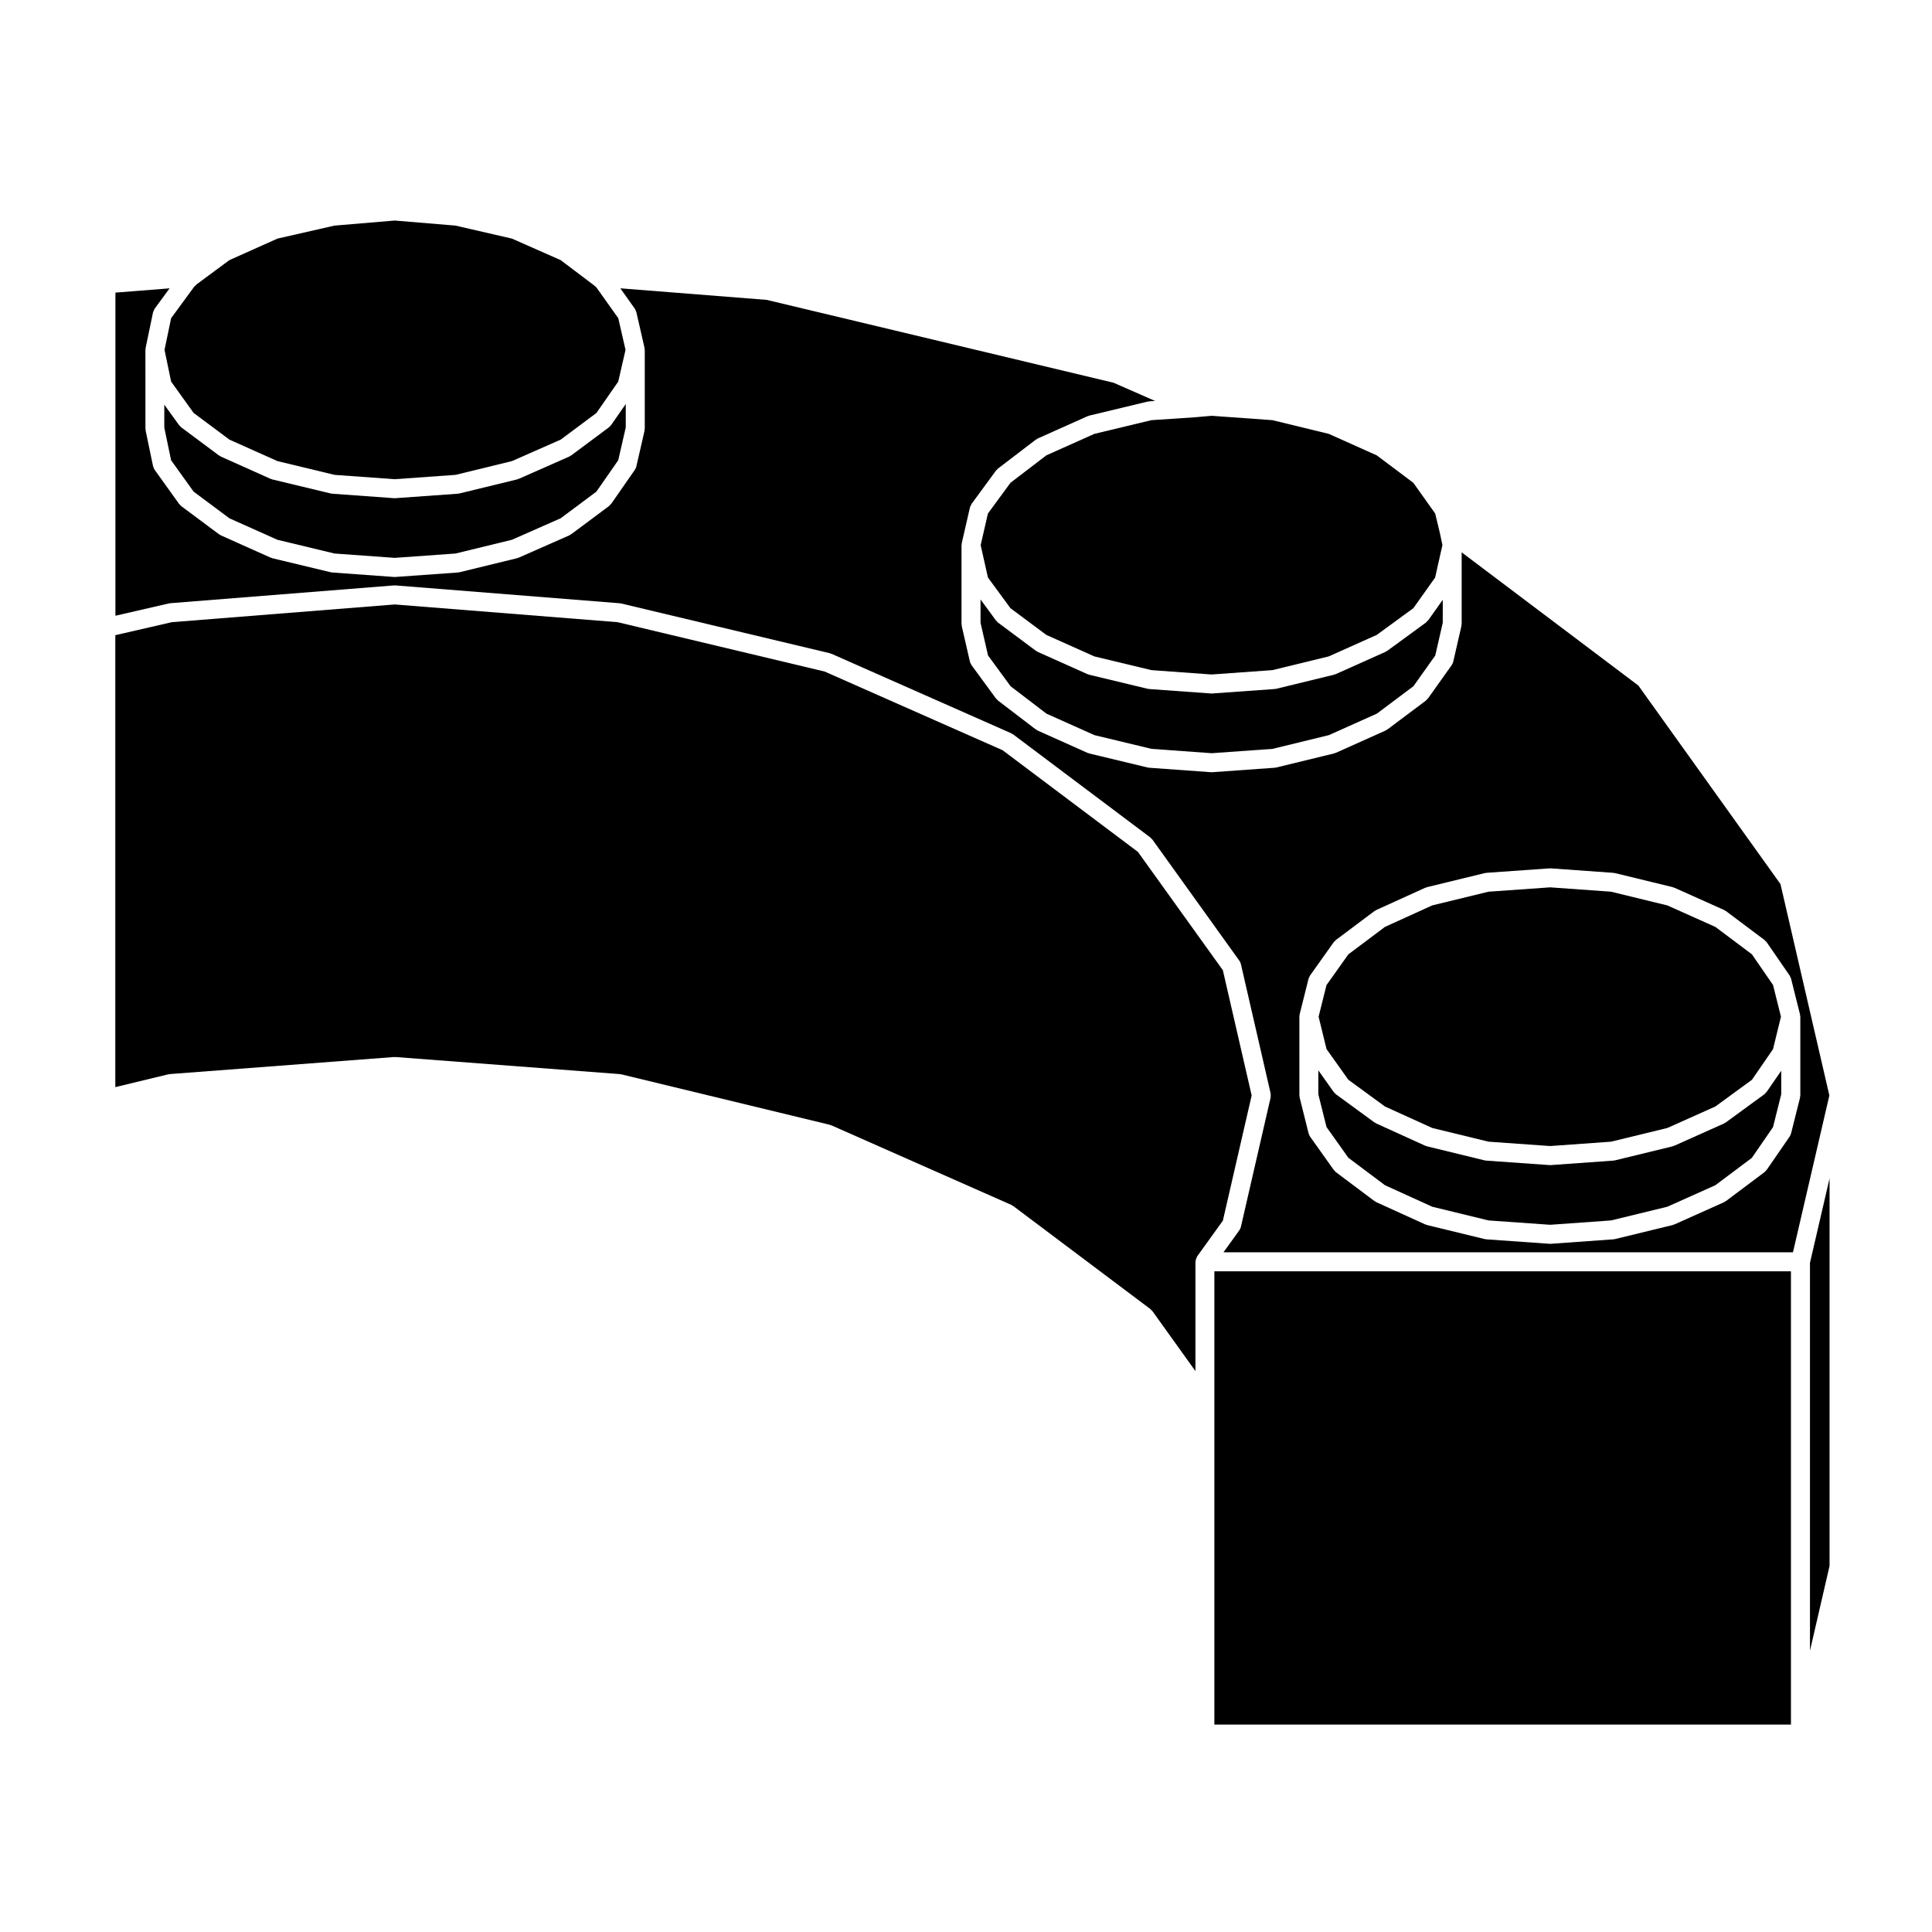 <?xml version="1.0" encoding="UTF-8"?>
<!-- Uploaded to: ICON Repo, www.svgrepo.com, Generator: ICON Repo Mixer Tools -->
<svg fill="#000000" width="800px" height="800px" version="1.1" viewBox="144 144 512 512" xmlns="http://www.w3.org/2000/svg">
 <g>
  <path d="m305.76 256.82c-0.117 0.141-0.211 0.297-0.363 0.406l-10.035 7.477c-0.051 0.035-0.109 0.02-0.16 0.055-0.117 0.074-0.203 0.176-0.328 0.23l-13.383 5.906c-0.07 0.031-0.141 0.02-0.211 0.047-0.074 0.023-0.133 0.082-0.211 0.102l-15.352 3.738c-0.105 0.023-0.215 0.023-0.324 0.039-0.031 0-0.059 0.02-0.09 0.023l-16.531 1.18c-0.059 0.004-0.121 0.004-0.176 0.004-0.059 0-0.117 0-0.176-0.004l-16.332-1.18c-0.031 0-0.055-0.02-0.09-0.023-0.105-0.012-0.211-0.012-0.316-0.035l-15.547-3.738c-0.082-0.02-0.141-0.074-0.223-0.105-0.07-0.023-0.145-0.016-0.215-0.047l-13.184-5.906c-0.121-0.055-0.211-0.156-0.316-0.227-0.051-0.031-0.105-0.016-0.156-0.051l-10.035-7.477c-0.141-0.105-0.227-0.25-0.336-0.379-0.059-0.07-0.145-0.102-0.203-0.176l-3.926-5.434v6.07l1.805 8.66 5.961 8.305 9.496 7.078 12.723 5.691 15.125 3.637 15.941 1.152 16.133-1.152 14.934-3.637 12.918-5.699 9.477-7.062 5.785-8.316 1.996-8.691v-6.207l-3.875 5.566c-0.055 0.082-0.141 0.109-0.199 0.18z"/>
  <path d="m501.32 430.14 9.699 7.09 12.535 5.695 14.918 3.633 16.336 1.156 16.137-1.156 14.926-3.633 12.734-5.703 9.676-7.07 5.586-8.117 2.106-8.598-2.098-8.395-5.606-8.141-9.672-7.258-12.727-5.695-14.926-3.637-16.137-1.156-16.336 1.156-14.918 3.629-12.527 5.699-9.691 7.269-5.801 8.152-2.09 8.375 2.098 8.578z"/>
  <path d="m501.34 450.83 9.691 7.266 12.523 5.699 14.918 3.633 16.332 1.152 16.137-1.152 14.922-3.633 12.727-5.699 9.672-7.254 5.606-8.141 2.176-8.699v-6.242l-3.871 5.613c-0.051 0.07-0.125 0.102-0.18 0.156-0.125 0.156-0.242 0.324-0.406 0.453l-10.23 7.477c-0.051 0.031-0.105 0.02-0.156 0.051-0.105 0.07-0.18 0.16-0.301 0.215l-13.184 5.906c-0.07 0.031-0.141 0.02-0.215 0.047-0.074 0.023-0.133 0.086-0.215 0.105l-15.352 3.738c-0.105 0.023-0.215 0.023-0.324 0.039-0.035 0-0.059 0.02-0.098 0.02l-16.531 1.18c-0.059 0.012-0.117 0.012-0.172 0.012h-0.004-0.004c-0.055 0-0.109 0-0.172-0.012l-16.727-1.18c-0.031 0-0.059-0.02-0.09-0.02-0.105-0.016-0.223-0.016-0.328-0.039l-15.352-3.738c-0.086-0.023-0.145-0.082-0.23-0.105-0.07-0.031-0.145-0.02-0.215-0.051l-12.988-5.906c-0.109-0.051-0.188-0.141-0.289-0.207-0.051-0.031-0.105-0.02-0.156-0.051l-10.23-7.477c-0.156-0.117-0.25-0.273-0.371-0.406-0.059-0.066-0.141-0.098-0.195-0.172l-4.086-5.75v6.348l2.172 8.68z"/>
  <path d="m302.03 220.14-0.91-0.758-8.547-6.453-12.898-5.695-14.953-3.445-16.125-1.344-15.957 1.344-15.117 3.445-12.723 5.695-8.68 6.418-0.707 0.703-6.066 8.273-1.746 8.395 1.746 8.406 5.961 8.305 9.496 7.078 12.723 5.691 15.129 3.644 15.941 1.152 16.133-1.152 14.934-3.644 12.918-5.691 9.48-7.062 5.781-8.324 1.93-8.402-1.922-8.395z"/>
  <path d="m188.78 303.92c0.066-0.012 0.109-0.047 0.18-0.051l59.434-4.727c0.07-0.004 0.133 0.023 0.203 0.023 0.066 0 0.125-0.031 0.195-0.023l59.434 4.727c0.07 0.004 0.125 0.047 0.191 0.055 0.066 0.012 0.133-0.004 0.195 0.004l55.305 13.184c0.082 0.02 0.133 0.07 0.207 0.098 0.074 0.023 0.152 0.016 0.227 0.051l47.625 21.059c0.098 0.039 0.152 0.117 0.238 0.168 0.086 0.051 0.18 0.066 0.262 0.121l36.41 27.355c0.105 0.082 0.16 0.191 0.25 0.289 0.098 0.09 0.203 0.152 0.281 0.262l23.023 32.078c0.207 0.289 0.336 0.598 0.414 0.922l7.871 34.23c0.004 0.02-0.004 0.039 0 0.059 0.035 0.16 0.016 0.332 0.016 0.504s0.02 0.336-0.016 0.504c-0.004 0.02 0.004 0.039 0 0.059l-7.871 34.242c-0.074 0.316-0.211 0.598-0.387 0.855-0.012 0.02-0.012 0.039-0.02 0.055l-4.211 5.848h150.92l9.645-41.562-12.957-56.023-37.664-52.613-46.824-35.297v18.953c0 0.102-0.047 0.188-0.059 0.281-0.012 0.098 0.02 0.188-0.004 0.281l-2.16 9.426v0.012l-0.004 0.012c-0.074 0.312-0.207 0.594-0.379 0.848-0.012 0.016-0.012 0.035-0.02 0.051l-6.297 8.855c-0.059 0.074-0.145 0.105-0.207 0.176-0.109 0.125-0.195 0.277-0.336 0.383l-10.23 7.672c-0.047 0.035-0.105 0.02-0.152 0.051-0.117 0.074-0.203 0.176-0.328 0.23l-13.184 5.906c-0.07 0.031-0.141 0.02-0.215 0.047-0.074 0.023-0.133 0.082-0.215 0.102l-15.352 3.738c-0.105 0.023-0.215 0.023-0.324 0.039-0.035 0-0.059 0.02-0.098 0.023l-16.531 1.18c-0.059 0.004-0.117 0.004-0.172 0.004h-0.004-0.004c-0.059 0-0.117 0-0.176-0.004l-16.332-1.18c-0.035 0-0.055-0.02-0.09-0.023-0.105-0.012-0.211-0.012-0.316-0.035l-15.547-3.738c-0.082-0.02-0.137-0.074-0.215-0.105-0.074-0.023-0.145-0.016-0.223-0.047l-13.184-5.906c-0.133-0.059-0.227-0.168-0.344-0.246-0.051-0.031-0.109-0.016-0.156-0.051l-10.035-7.672c-0.121-0.098-0.191-0.223-0.293-0.332-0.066-0.07-0.152-0.102-0.211-0.176l-6.492-8.855c-0.016-0.02-0.016-0.047-0.031-0.066-0.152-0.223-0.266-0.469-0.344-0.734-0.012-0.039-0.039-0.074-0.051-0.117v-0.004l-2.168-9.445c-0.02-0.098 0-0.188-0.004-0.281-0.012-0.098-0.055-0.18-0.055-0.281v-20.863c0-0.082 0.035-0.145 0.047-0.223 0.012-0.098 0-0.191 0.02-0.289 0-0.02-0.004-0.035 0-0.055l2.168-9.445v-0.004c0.051-0.211 0.172-0.406 0.277-0.605 0.051-0.102 0.074-0.215 0.141-0.309 0 0 0-0.004 0.004-0.012l6.492-8.855c0.074-0.105 0.188-0.16 0.277-0.25 0.086-0.082 0.133-0.188 0.227-0.258l10.035-7.672c0.082-0.059 0.172-0.074 0.25-0.121 0.09-0.055 0.152-0.133 0.25-0.176l13.184-5.906c0.074-0.031 0.152-0.023 0.23-0.051 0.074-0.023 0.125-0.082 0.207-0.102l15.547-3.738c0.074-0.016 0.141 0 0.215-0.004 0.07-0.012 0.133-0.051 0.207-0.055l1.527-0.102-11.023-4.828-91.906-21.957-38.793-3.062 3.828 5.387 0.004 0.004 0.012 0.016c0.117 0.16 0.16 0.344 0.23 0.52 0.051 0.125 0.137 0.238 0.172 0.379v0.012 0.012l2.16 9.426c0.004 0.02 0 0.039 0 0.066 0.02 0.09 0.012 0.188 0.02 0.281 0.004 0.074 0.047 0.141 0.047 0.215v20.863c0 0.102-0.047 0.188-0.055 0.281-0.012 0.098 0.016 0.188-0.004 0.281l-2.156 9.395v0.016l-0.004 0.035c-0.07 0.309-0.203 0.586-0.367 0.836-0.004 0.012-0.012 0.031-0.016 0.039l-6.297 9.055c-0.051 0.074-0.141 0.105-0.203 0.172-0.117 0.141-0.211 0.297-0.363 0.406l-10.035 7.477c-0.051 0.035-0.109 0.02-0.16 0.055-0.117 0.074-0.203 0.176-0.328 0.23l-13.383 5.906c-0.07 0.031-0.141 0.02-0.211 0.047-0.074 0.023-0.133 0.082-0.211 0.102l-15.352 3.738c-0.105 0.023-0.215 0.023-0.324 0.039-0.031 0-0.059 0.02-0.09 0.023l-16.531 1.18c-0.059 0.004-0.121 0.004-0.176 0.004-0.059 0-0.117 0-0.176-0.004l-16.332-1.18c-0.031 0-0.055-0.02-0.09-0.023-0.105-0.012-0.211-0.012-0.316-0.035l-15.547-3.738c-0.082-0.02-0.141-0.074-0.223-0.105-0.07-0.023-0.145-0.016-0.215-0.047l-13.184-5.906c-0.121-0.055-0.211-0.156-0.316-0.227-0.051-0.031-0.105-0.016-0.156-0.051l-10.035-7.477c-0.141-0.105-0.227-0.25-0.336-0.379-0.059-0.07-0.145-0.102-0.203-0.176l-6.492-9.055c-0.016-0.02-0.016-0.047-0.031-0.07-0.137-0.203-0.227-0.422-0.301-0.664-0.023-0.07-0.066-0.133-0.082-0.203 0-0.004-0.004-0.012-0.004-0.016l-1.969-9.445c-0.02-0.086 0.004-0.172 0-0.25-0.004-0.09-0.051-0.168-0.051-0.262l-0.008-20.871c0-0.086 0.039-0.156 0.051-0.242 0.012-0.09-0.012-0.176 0.004-0.262v-0.012l1.969-9.445c0-0.012 0.012-0.016 0.012-0.023 0.031-0.152 0.121-0.293 0.188-0.434 0.07-0.172 0.121-0.348 0.227-0.492 0.004-0.004 0.004-0.012 0.012-0.02l3.945-5.379-14.355 1.133v85.629l14.043-3.231c0.027-0.027 0.082-0.004 0.148-0.016zm299.55 109.52c0-0.07 0.035-0.125 0.039-0.195 0.012-0.105 0.012-0.207 0.031-0.312 0.012-0.031 0-0.066 0.012-0.102l2.344-9.375v-0.012l0.02-0.055c0.035-0.145 0.121-0.258 0.18-0.395 0.07-0.152 0.105-0.312 0.203-0.457l0.039-0.055h0.004l6.254-8.801c0.086-0.109 0.203-0.18 0.297-0.277 0.09-0.09 0.145-0.203 0.25-0.281l10.23-7.672c0.074-0.055 0.16-0.07 0.246-0.117 0.082-0.051 0.133-0.121 0.223-0.16l12.988-5.906c0.082-0.035 0.156-0.023 0.238-0.055 0.074-0.023 0.133-0.082 0.211-0.102l15.352-3.738c0.074-0.016 0.141 0 0.223-0.012 0.07-0.012 0.125-0.051 0.195-0.055l16.727-1.18c0.07-0.004 0.125 0.02 0.191 0.02 0.055 0 0.105-0.023 0.16-0.02l16.531 1.18c0.074 0.004 0.133 0.047 0.203 0.055 0.074 0.012 0.141-0.012 0.215 0.004l15.352 3.738c0.074 0.02 0.133 0.07 0.207 0.098 0.074 0.023 0.152 0.02 0.227 0.051l13.184 5.906c0.098 0.039 0.152 0.117 0.238 0.168 0.082 0.047 0.172 0.059 0.246 0.117l10.23 7.672c0.109 0.086 0.172 0.203 0.273 0.301 0.098 0.102 0.211 0.168 0.297 0.289l6.102 8.855c0.09 0.137 0.117 0.289 0.18 0.43 0.059 0.133 0.145 0.242 0.18 0.387l2.363 9.445c0.012 0.035 0 0.07 0.012 0.102 0.02 0.105 0.02 0.207 0.031 0.312 0.004 0.07 0.039 0.125 0.039 0.195v20.863c0 0.105-0.051 0.203-0.059 0.309-0.016 0.105 0.012 0.207-0.02 0.309l-2.367 9.445c-0.004 0.035-0.039 0.051-0.051 0.086-0.082 0.25-0.156 0.508-0.312 0.734l-6.102 8.855c-0.055 0.082-0.137 0.105-0.191 0.168-0.121 0.145-0.215 0.309-0.371 0.422l-10.23 7.672c-0.047 0.031-0.105 0.02-0.152 0.051-0.117 0.074-0.203 0.176-0.328 0.238l-13.184 5.906c-0.07 0.031-0.141 0.02-0.215 0.047-0.074 0.023-0.133 0.086-0.215 0.105l-15.352 3.738c-0.105 0.023-0.215 0.023-0.324 0.039-0.035 0-0.059 0.02-0.098 0.02l-16.531 1.18c-0.059 0.012-0.117 0.012-0.172 0.012h-0.004-0.004c-0.055 0-0.109 0-0.172-0.012l-16.727-1.18c-0.031 0-0.059-0.02-0.09-0.02-0.105-0.016-0.223-0.016-0.328-0.039l-15.352-3.738c-0.086-0.023-0.145-0.082-0.23-0.105-0.07-0.031-0.145-0.02-0.215-0.051l-12.988-5.906c-0.121-0.059-0.207-0.156-0.312-0.227-0.051-0.031-0.105-0.02-0.152-0.051l-10.23-7.672c-0.141-0.105-0.227-0.258-0.336-0.383-0.059-0.07-0.145-0.102-0.207-0.176l-6.297-8.855c-0.172-0.246-0.277-0.52-0.348-0.789-0.004-0.023-0.035-0.035-0.035-0.055l-0.02-0.059v-0.012l-2.344-9.375c-0.031-0.102-0.004-0.195-0.02-0.309-0.012-0.105-0.059-0.195-0.059-0.309l-0.008-20.871z"/>
  <path d="m188.77 428.7c0.07-0.016 0.125-0.055 0.203-0.055l59.434-4.523c0.066-0.012 0.121 0.02 0.191 0.02s0.125-0.031 0.195-0.02l59.434 4.523c0.07 0 0.125 0.039 0.195 0.055 0.07 0.012 0.137-0.012 0.207 0.004l55.305 13.383c0.074 0.02 0.133 0.074 0.207 0.102 0.074 0.02 0.145 0.016 0.223 0.051l47.625 21.059c0.098 0.039 0.152 0.117 0.238 0.168 0.086 0.051 0.18 0.059 0.262 0.117l36.41 27.355c0.105 0.082 0.16 0.195 0.25 0.289 0.09 0.098 0.203 0.156 0.281 0.266l11.375 15.863v-28.965c0-0.102 0.047-0.176 0.055-0.266 0.016-0.168 0.047-0.328 0.102-0.492 0.055-0.168 0.125-0.324 0.211-0.473 0.051-0.082 0.059-0.168 0.105-0.242l6.793-9.426 7.633-33.188-7.633-33.188-22.504-31.352-35.867-26.949-47.156-20.852-54.879-13.082-59.043-4.695-59.078 4.695-14.984 3.445v119.77l14.012-3.387c0.07-0.02 0.133 0.004 0.199-0.008z"/>
  <path d="m623.66 581.46 5.191-22.48v-102.69l-5.191 22.379z"/>
  <path d="m522.23 308.6c-0.121 0.137-0.215 0.293-0.371 0.406l-10.23 7.477c-0.051 0.035-0.105 0.02-0.156 0.051-0.105 0.066-0.18 0.16-0.301 0.211l-13.184 5.906c-0.07 0.031-0.141 0.02-0.215 0.047-0.074 0.023-0.133 0.082-0.215 0.102l-15.352 3.738c-0.105 0.023-0.215 0.023-0.324 0.039-0.035 0-0.059 0.02-0.098 0.023l-16.531 1.18c-0.059 0.004-0.117 0.004-0.172 0.004h-0.004-0.004c-0.059 0-0.117 0-0.176-0.004l-16.332-1.18c-0.035 0-0.055-0.02-0.09-0.023-0.105-0.012-0.211-0.012-0.316-0.035l-15.547-3.738c-0.082-0.02-0.137-0.074-0.215-0.105-0.074-0.023-0.145-0.016-0.223-0.047l-13.184-5.906c-0.121-0.055-0.211-0.156-0.316-0.227-0.051-0.031-0.105-0.016-0.156-0.051l-10.035-7.477c-0.133-0.102-0.207-0.23-0.312-0.352-0.066-0.07-0.152-0.102-0.211-0.176l-4.106-5.602v6.188l1.984 8.66 5.981 8.152 9.508 7.269 12.711 5.688 15.125 3.637 15.941 1.152 16.137-1.152 14.922-3.637 12.727-5.699 9.684-7.266 5.785-8.133 1.988-8.68v-6.086l-3.883 5.465c-0.094 0.082-0.18 0.113-0.234 0.18z"/>
  <path d="m618.62 480.91h-152.8v120.12h152.8z"/>
  <path d="m524.34 280.09-5.801-8.148-9.684-7.266-12.727-5.699-14.922-3.629-16.109-1.156-4.336 0.379h-0.039l-0.012 0.004-11.59 0.773-15.117 3.637-12.711 5.688-9.504 7.269-5.981 8.152-1.922 8.383 1.926 8.566 5.965 8.133 9.508 7.082 12.719 5.695 15.125 3.637 15.941 1.156 16.137-1.156 14.922-3.637 12.738-5.703 9.688-7.078 5.769-8.109 1.934-8.609-0.676-3.207z"/>
 </g>
</svg>